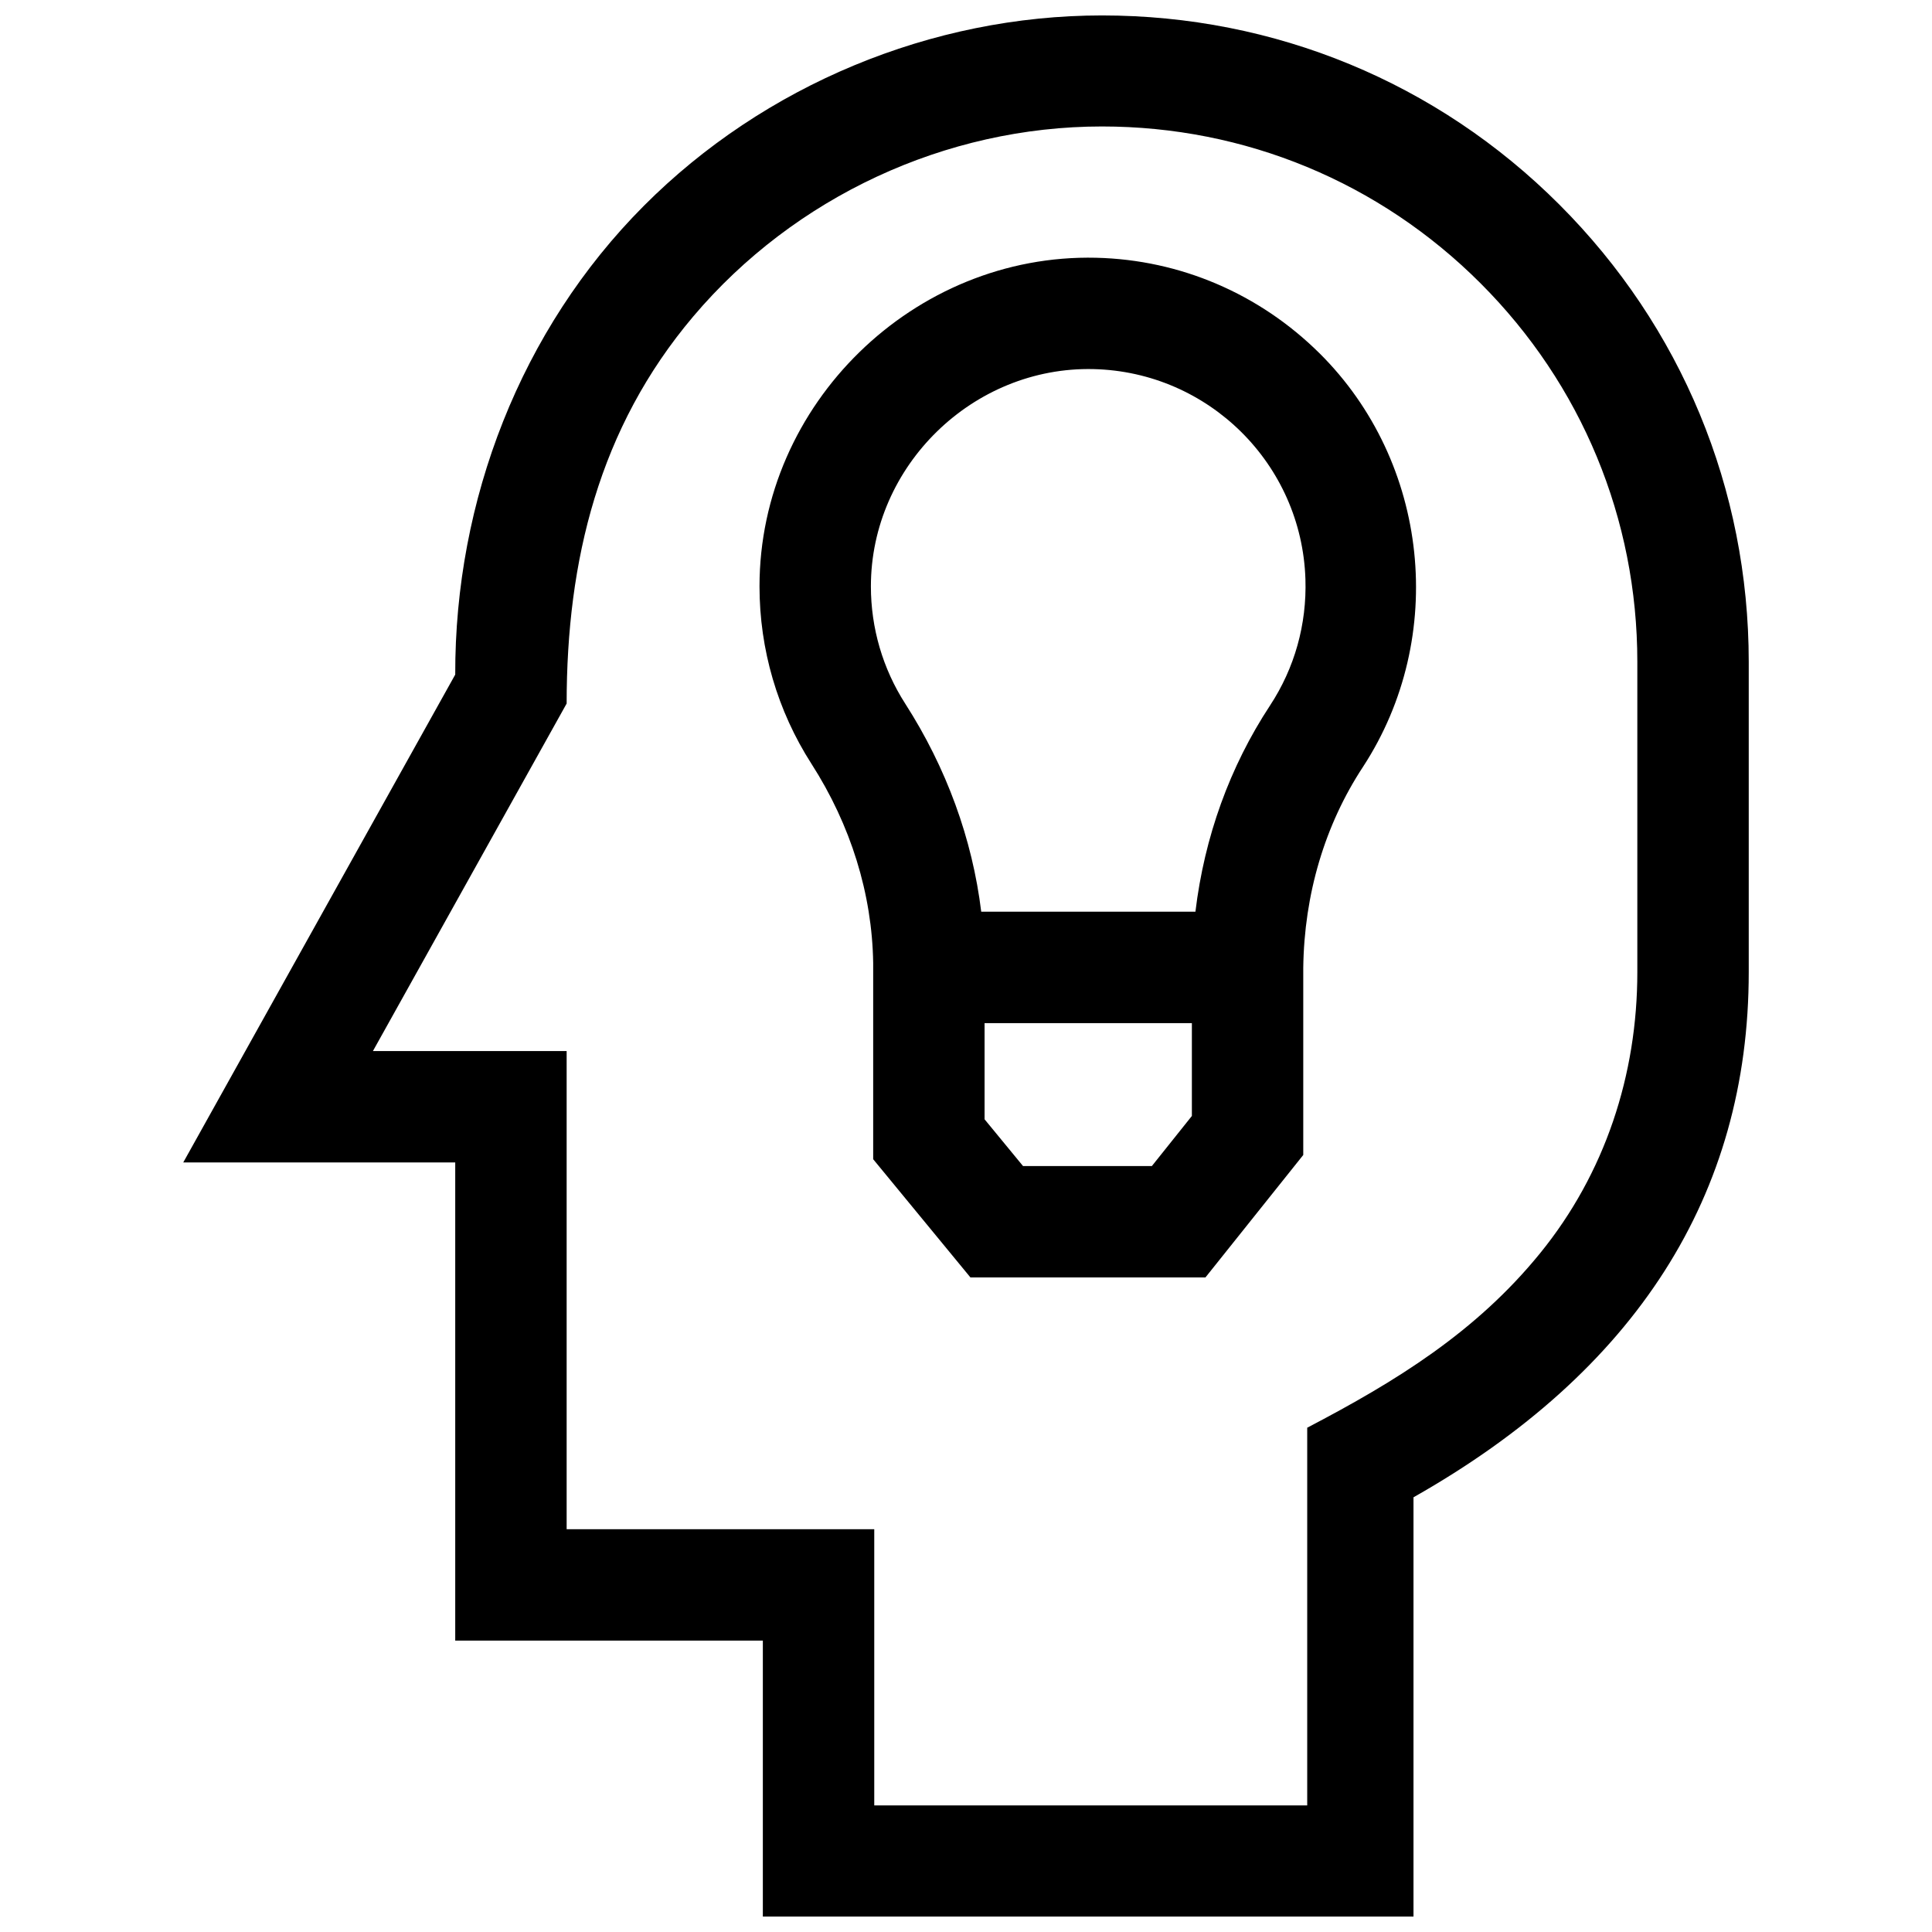 <?xml version="1.0" encoding="UTF-8"?>
<!-- The Best Svg Icon site in the world: iconSvg.co, Visit us! https://iconsvg.co -->
<svg width="800px" height="800px" version="1.1" viewBox="144 144 512 512" xmlns="http://www.w3.org/2000/svg">
 <defs>
  <clipPath id="a">
   <path d="m192 148.09h416v503.81h-416z"/>
  </clipPath>
 </defs>
 <g clip-path="url(#a)">
  <path d="m518.59 651.9v-111.1c58.965-33.379 88.844-80.152 88.844-139.15v-82.238c0-45.789-17.828-88.828-50.195-121.2-32.375-32.375-75.418-50.121-121.2-50.121-45.148 0-89.527 18.473-121.39 50.434-32.691 32.793-50.129 78.137-50.008 124.25l-72.078 129.29h72.078v126.71h81.52v73.125zm-28.164-129.52v100.08h-114.74v-73.207h-81.52v-126.71h-51.34l51.34-92.098c0-37.906 8.555-73.039 33.562-102.59 26.793-31.652 66.82-50.34 108.31-50.34 37.895 0 73.527 14.758 100.32 41.559 26.793 26.793 41.551 62.422 41.551 100.32v82.238c0 27.203-8.555 53.328-25.781 74.504-17.008 20.91-38.133 33.902-61.707 46.223z"/>
 </g>
 <path d="m493.66 237.6c-15.93-15.789-36.949-24.77-59.188-25.293-48.281-1.129-89.195 38.777-89.195 87.09 0 16.711 4.754 32.961 13.754 47 10.449 16.281 16.086 34.504 16.371 52.777v52.031l25.777 31.332h62.273l25.926-32.457v-49.598c0.246-19.465 5.703-37.867 15.852-53.289 22.402-34.367 17.578-80.703-11.57-109.6zm-33.801 202.14-10.609 13.281h-34.133l-10.195-12.395v-25.488h54.938zm20.707-108.77c-10.676 16.23-17.391 34.875-19.766 54.641h-56.766c-2.352-19.27-9.203-38.102-20.156-55.16-5.941-9.266-9.082-20.008-9.082-31.059 0-31.941 27.062-58.316 58.98-57.578 30.531 0.719 55.207 25.176 56.176 55.684 0.379 11.977-2.867 23.551-9.387 33.473z"/>
</svg>